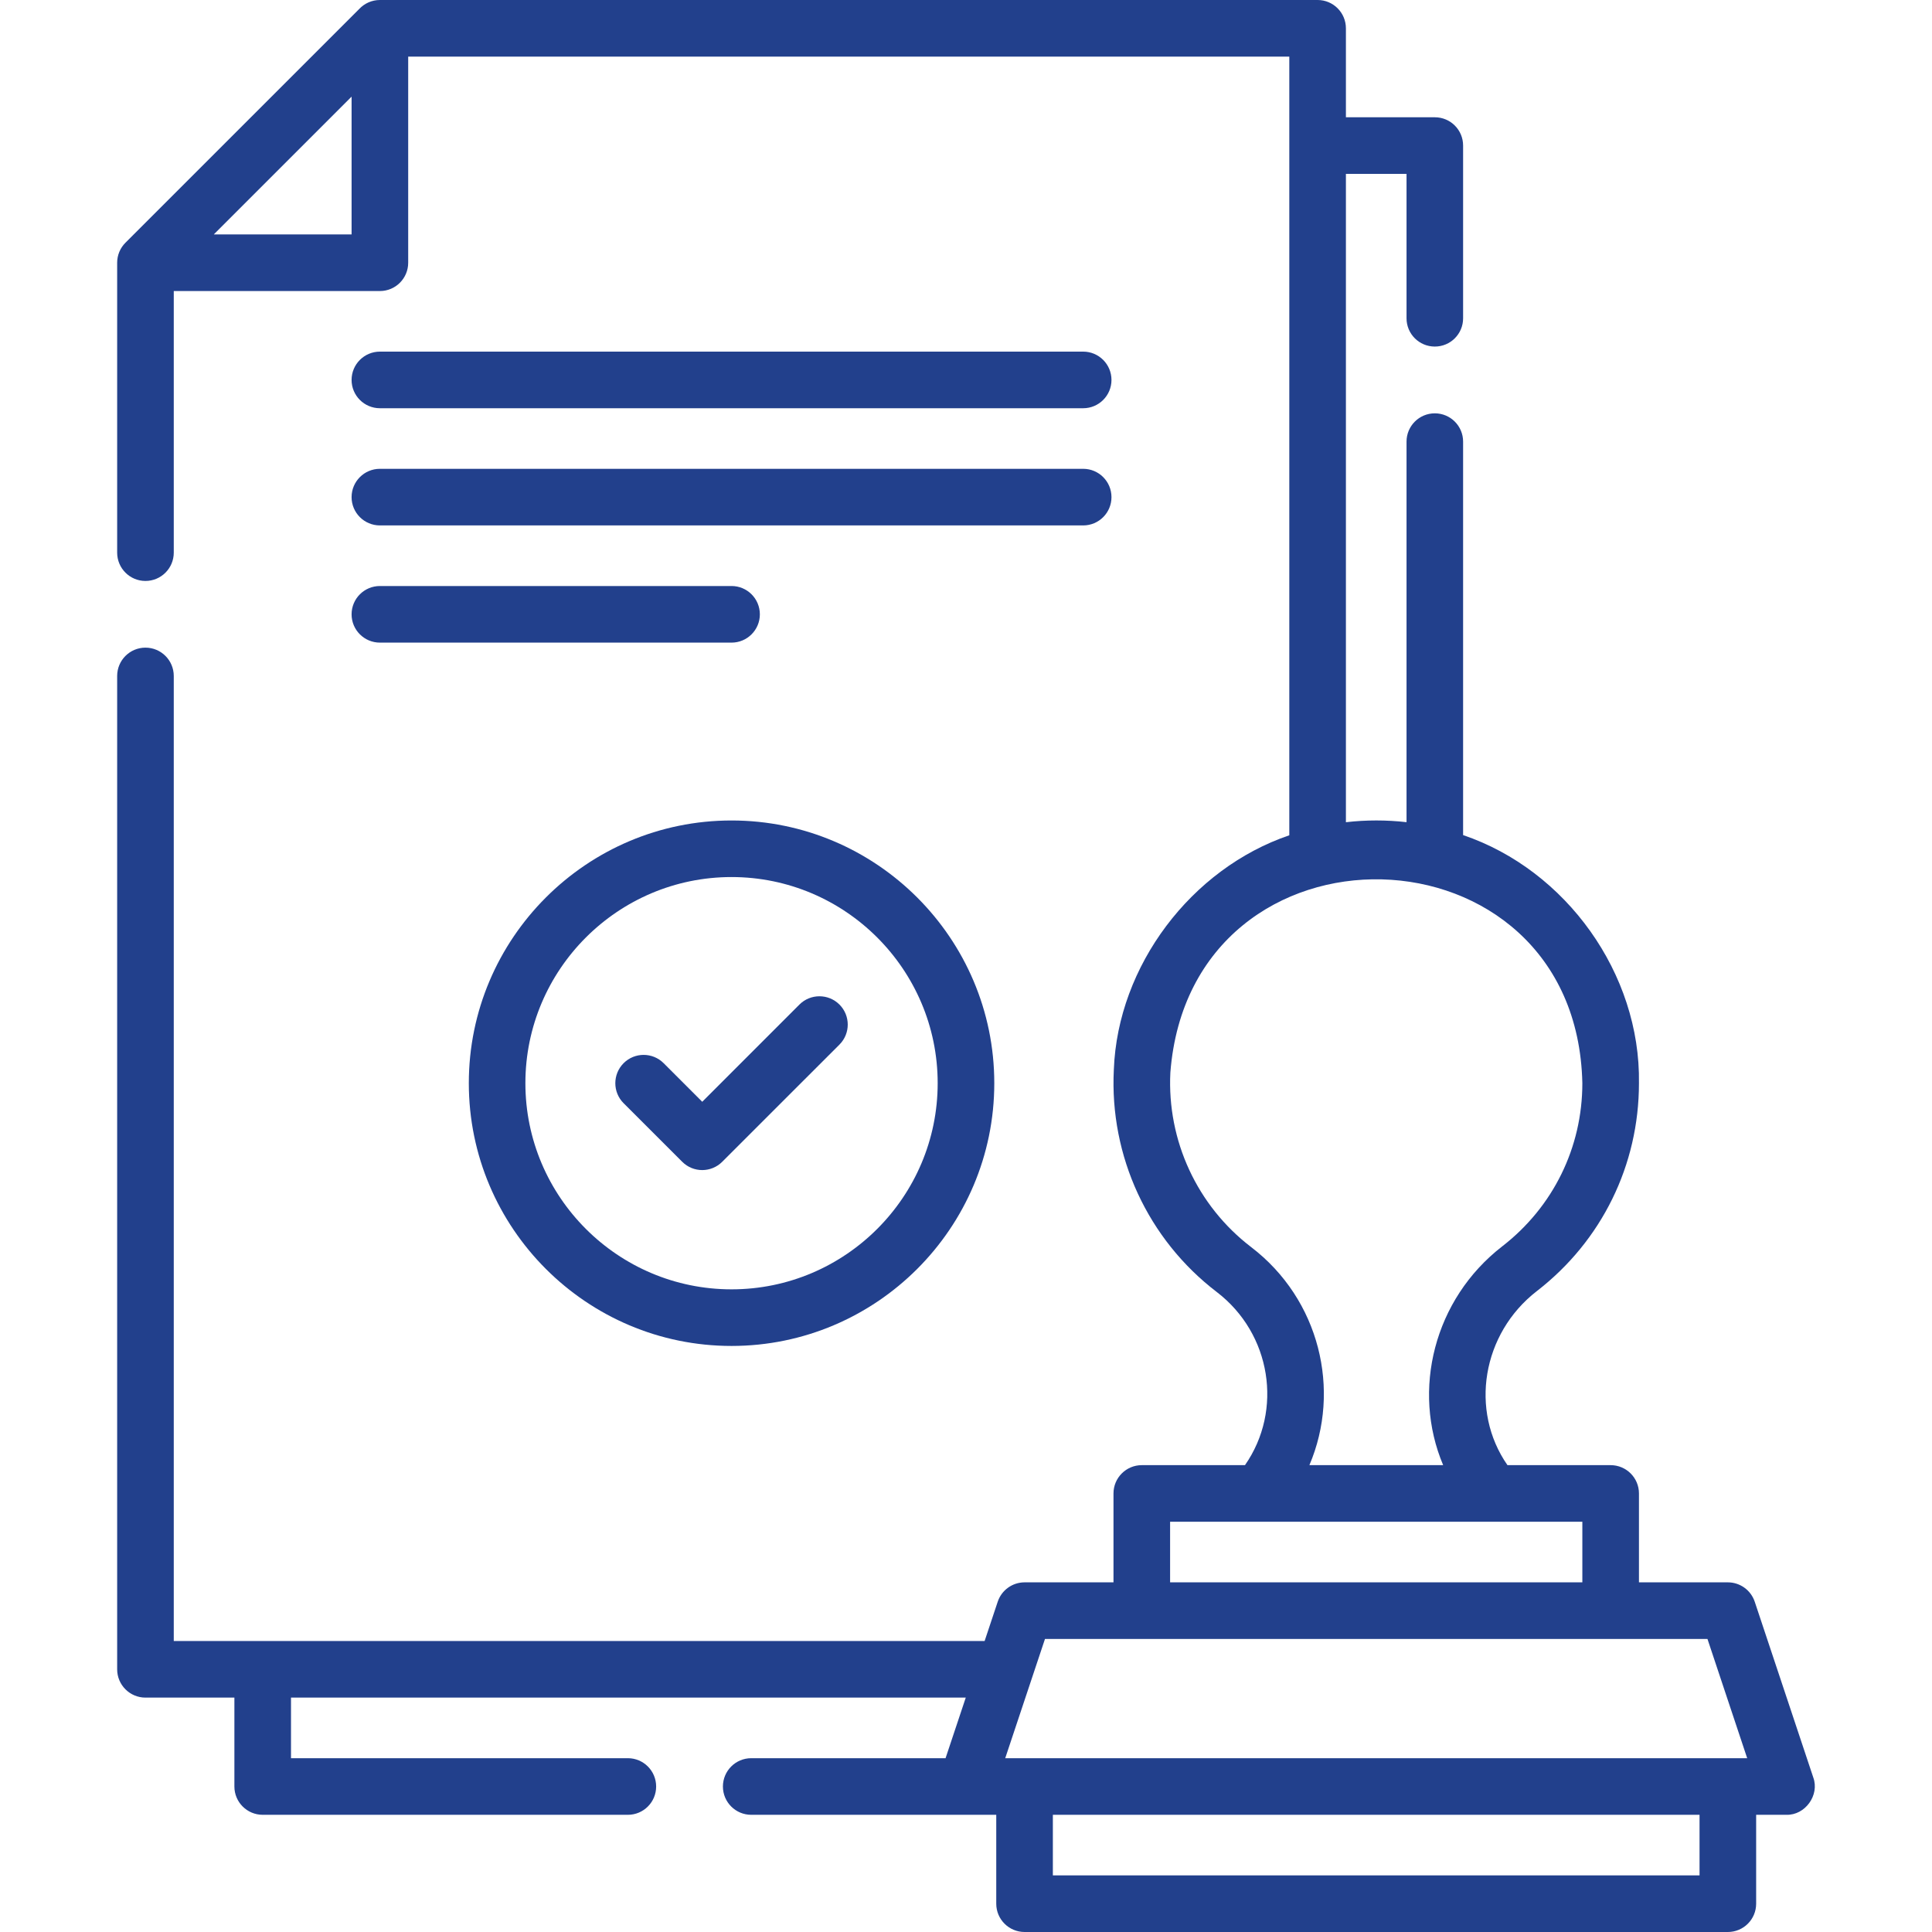 <?xml version="1.0" encoding="UTF-8"?>
<svg xmlns="http://www.w3.org/2000/svg" width="50" height="50" viewBox="0 0 50 50" fill="none">
  <g id="Approved" clip-path="url(#clip0_294_315)">
    <g id="Group">
      <path id="Vector" d="M9.832 10.565H28.033C28.437 10.565 28.765 10.237 28.765 9.833C28.765 9.428 28.437 9.1 28.033 9.1H9.832C9.427 9.1 9.099 9.428 9.099 9.833C9.099 10.237 9.427 10.565 9.832 10.565Z" fill="#22408C"></path>
      <path id="Vector_2" d="M9.832 13.598H28.033C28.437 13.598 28.765 13.27 28.765 12.866C28.765 12.461 28.437 12.133 28.033 12.133H9.832C9.427 12.133 9.099 12.461 9.099 12.866C9.099 13.27 9.427 13.598 9.832 13.598Z" fill="#22408C"></path>
      <path id="Vector_3" d="M9.832 16.631H18.932C19.337 16.631 19.665 16.303 19.665 15.899C19.665 15.494 19.337 15.166 18.932 15.166H9.832C9.427 15.166 9.099 15.494 9.099 15.899C9.099 16.303 9.427 16.631 9.832 16.631Z" fill="#22408C"></path>
      <path id="Vector_4" d="M46.928 46.002L45.412 41.452C45.312 41.153 45.032 40.951 44.717 40.951H42.416V38.65C42.416 38.246 42.088 37.918 41.683 37.918H39.013C38.029 36.505 38.355 34.511 39.774 33.413C41.453 32.114 42.416 30.153 42.416 28.033C42.46 25.2 40.533 22.517 37.865 21.612V11.429C37.865 11.025 37.538 10.697 37.133 10.697C36.728 10.697 36.401 11.025 36.401 11.429V21.278C35.888 21.219 35.351 21.218 34.832 21.279V4.5H36.401V8.237C36.401 8.642 36.728 8.969 37.133 8.969C37.538 8.969 37.865 8.642 37.865 8.237V3.767C37.865 3.362 37.538 3.035 37.133 3.035H34.832V0.733C34.832 0.328 34.504 0 34.1 0H9.857C9.849 0 9.84 0 9.832 0C9.622 0 9.432 0.089 9.299 0.23L3.247 6.281C3.109 6.419 3.032 6.605 3.032 6.799V14.302C3.032 14.707 3.36 15.035 3.764 15.035C4.169 15.035 4.497 14.707 4.497 14.302V7.532H9.832C10.237 7.532 10.564 7.204 10.564 6.799V1.465H33.367V21.617C30.826 22.481 28.927 24.995 28.826 27.681C28.712 29.924 29.709 32.077 31.491 33.438C32.899 34.515 33.211 36.497 32.22 37.918H29.549C29.145 37.918 28.817 38.246 28.817 38.65V40.951H26.516C26.201 40.951 25.921 41.153 25.821 41.452L25.482 42.469H4.497V17.494C4.497 17.089 4.169 16.761 3.764 16.761C3.36 16.761 3.032 17.089 3.032 17.494V43.201C3.032 43.606 3.36 43.934 3.764 43.934H6.066V46.235C6.066 46.639 6.394 46.967 6.799 46.967H16.249C16.654 46.967 16.981 46.639 16.981 46.235C16.981 45.83 16.654 45.502 16.249 45.502H7.531V43.934H24.994L24.471 45.502H19.442C19.037 45.502 18.709 45.83 18.709 46.235C18.709 46.639 19.037 46.967 19.442 46.967H25.783V49.268C25.783 49.672 26.111 50 26.516 50H44.717C45.121 50 45.449 49.672 45.449 49.268V46.967H46.233C46.718 46.98 47.094 46.458 46.928 46.002ZM5.533 6.067L9.099 2.501V6.067H5.533ZM32.38 32.275C30.982 31.206 30.2 29.516 30.289 27.755C30.822 20.922 40.801 21.17 40.951 28.033C40.951 29.697 40.195 31.235 38.878 32.255C37.107 33.626 36.53 35.981 37.349 37.918H33.887C34.716 35.974 34.15 33.627 32.38 32.275ZM30.282 39.383H40.951V40.951H30.282V39.383ZM44.189 42.416L45.217 45.502H26.015L27.044 42.416H44.189ZM43.984 48.535H27.248V46.967H43.984V48.535Z" fill="#22408C"></path>
      <path id="Vector_5" d="M12.133 28.033C12.133 31.783 15.183 34.833 18.932 34.833C22.681 34.833 25.732 31.783 25.732 28.033C25.732 24.284 22.681 21.234 18.932 21.234C15.183 21.234 12.133 24.284 12.133 28.033ZM24.267 28.033C24.267 30.975 21.874 33.368 18.932 33.368C15.991 33.368 13.597 30.975 13.597 28.033C13.597 25.092 15.991 22.698 18.932 22.698C21.874 22.698 24.267 25.092 24.267 28.033Z" fill="#22408C"></path>
      <path id="Vector_6" d="M17.175 27.515C16.889 27.229 16.425 27.229 16.139 27.515C15.853 27.802 15.853 28.265 16.139 28.551L17.656 30.067C17.942 30.353 18.405 30.353 18.691 30.067L21.725 27.034C22.011 26.748 22.011 26.284 21.725 25.998C21.439 25.712 20.975 25.712 20.689 25.998L18.174 28.514L17.175 27.515Z" fill="#22408C"></path>
    </g>
  </g>
  <defs>
    <clipPath id="clip0_294_315">
      <rect width="50" height="50" fill="white"></rect>
    </clipPath>
  </defs>
</svg>
